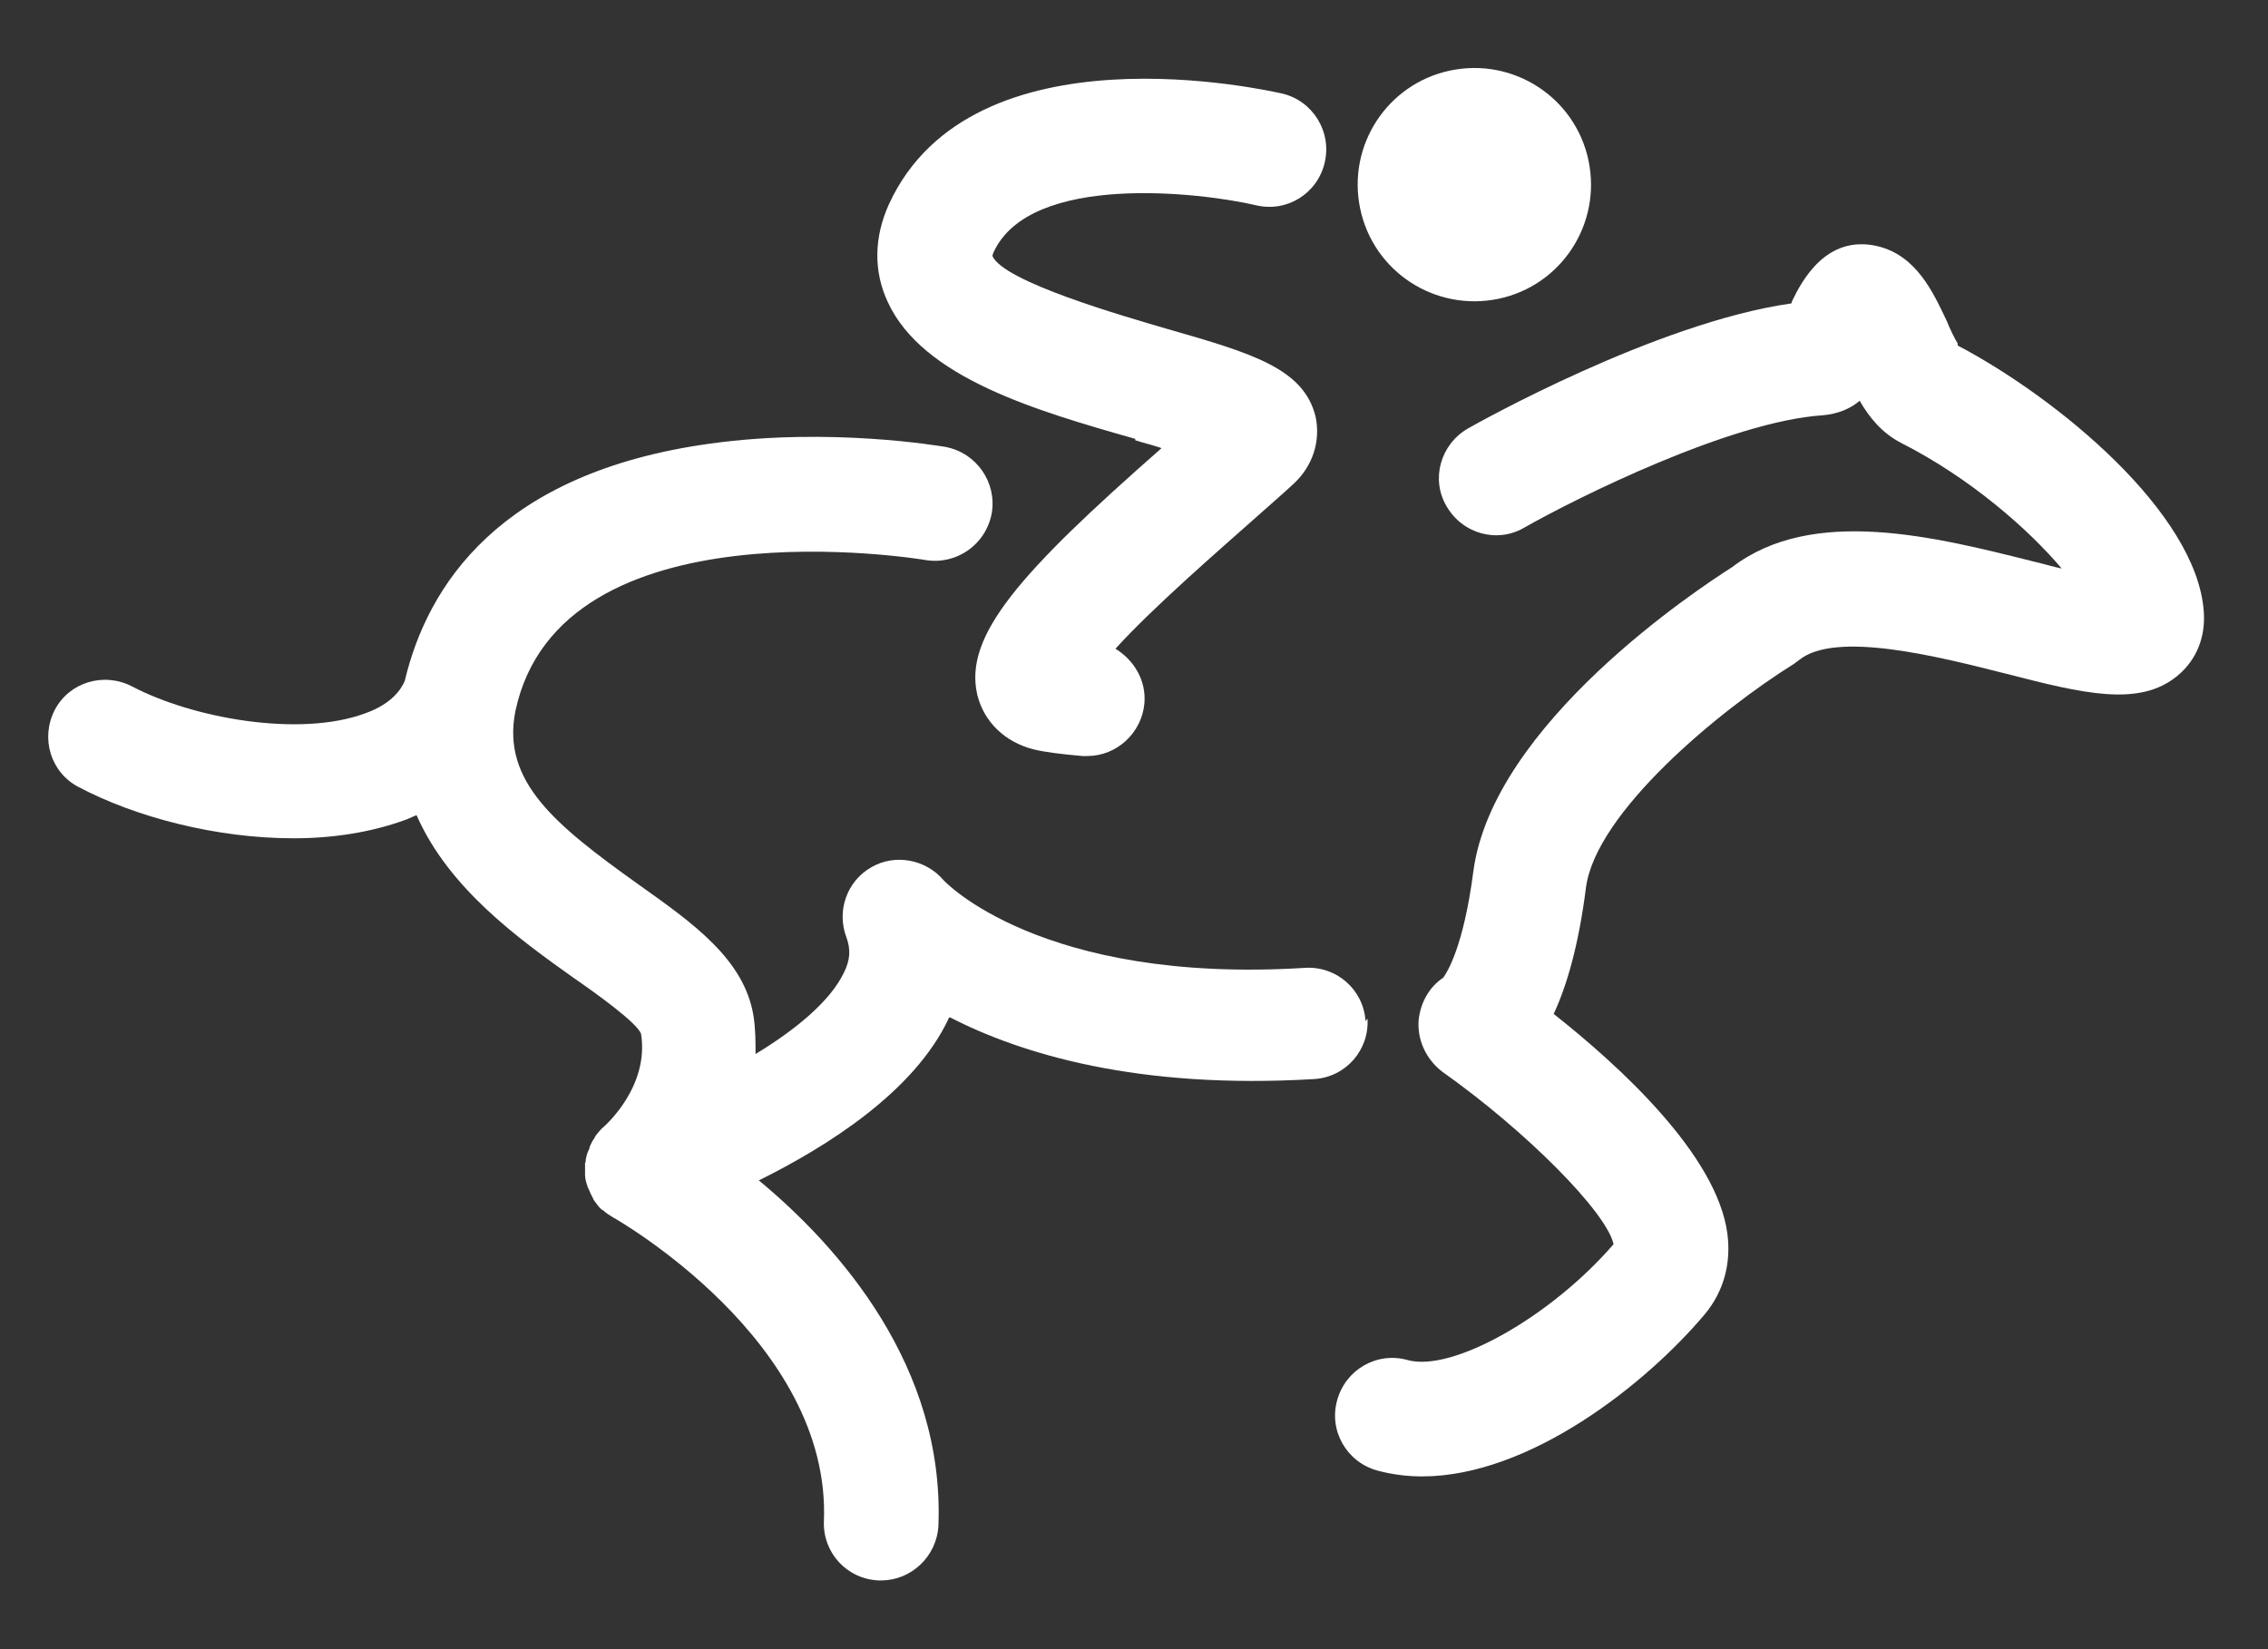 <svg width="22" height="16" viewBox="0 0 22 16" fill="none" xmlns="http://www.w3.org/2000/svg">
<rect x="0" y="0" width="22" height="16" fill="#333333" stroke="none"/>
<path d="M11.012 4.271C11.088 4.297 11.178 4.316 11.267 4.348C9.895 5.554 9.346 6.167 9.48 6.741C9.544 7.003 9.748 7.201 10.029 7.271C10.137 7.297 10.284 7.316 10.501 7.335C10.514 7.335 10.527 7.335 10.546 7.335C10.833 7.335 11.075 7.111 11.101 6.824C11.12 6.601 10.999 6.403 10.82 6.294C11.19 5.886 11.848 5.318 12.142 5.056C12.307 4.909 12.454 4.782 12.55 4.692C12.735 4.52 12.812 4.277 12.761 4.041C12.646 3.575 12.148 3.428 11.325 3.192C10.89 3.065 9.735 2.733 9.627 2.484C9.627 2.484 9.627 2.471 9.639 2.445C9.997 1.673 11.644 1.865 12.186 1.992C12.486 2.062 12.78 1.877 12.85 1.577C12.92 1.277 12.735 0.977 12.435 0.907C12.314 0.882 9.435 0.218 8.624 1.979C8.478 2.299 8.471 2.631 8.612 2.931C8.95 3.665 10.048 3.984 11.012 4.258V4.271Z" fill="white"/>
<path d="M14.535 2.899C15.147 2.771 15.537 2.171 15.409 1.558C15.281 0.946 14.681 0.556 14.069 0.684C13.456 0.812 13.066 1.412 13.194 2.024C13.322 2.637 13.922 3.026 14.535 2.899Z" fill="white"/>
<path d="M13.246 9.907C13.226 9.601 12.965 9.371 12.658 9.39C10.086 9.55 9.154 8.541 9.154 8.541C8.982 8.337 8.682 8.28 8.452 8.414C8.216 8.548 8.114 8.835 8.209 9.09C8.254 9.211 8.248 9.314 8.184 9.441C8.05 9.716 7.718 9.99 7.329 10.226C7.329 10.105 7.329 9.984 7.309 9.856C7.22 9.307 6.722 8.956 6.192 8.58C5.388 8.005 4.865 7.584 4.999 6.901C5.433 4.846 8.937 5.426 8.975 5.433C9.275 5.484 9.563 5.286 9.62 4.98C9.671 4.68 9.473 4.392 9.167 4.335C9.122 4.329 8.056 4.143 6.895 4.303C4.839 4.584 4.144 5.688 3.926 6.607C3.895 6.677 3.812 6.824 3.544 6.92C2.912 7.156 1.871 6.971 1.278 6.658C1.003 6.518 0.671 6.62 0.531 6.888C0.39 7.163 0.492 7.494 0.761 7.635C1.316 7.928 2.095 8.133 2.848 8.133C3.231 8.133 3.601 8.075 3.933 7.954C3.971 7.941 4.003 7.922 4.041 7.909C4.354 8.624 5.044 9.116 5.554 9.48C5.803 9.652 6.173 9.92 6.218 10.028C6.301 10.539 5.873 10.916 5.861 10.928C5.829 10.954 5.803 10.986 5.778 11.018C5.778 11.024 5.765 11.037 5.765 11.043C5.746 11.069 5.733 11.095 5.72 11.126C5.72 11.139 5.714 11.152 5.707 11.165C5.695 11.19 5.688 11.216 5.682 11.248C5.682 11.26 5.682 11.273 5.675 11.286C5.675 11.318 5.675 11.35 5.675 11.382C5.675 11.388 5.675 11.395 5.675 11.401C5.675 11.439 5.688 11.477 5.701 11.516C5.701 11.516 5.701 11.528 5.707 11.528C5.72 11.56 5.733 11.592 5.752 11.624C5.752 11.631 5.758 11.637 5.765 11.65C5.79 11.682 5.809 11.714 5.841 11.739C5.841 11.739 5.848 11.739 5.854 11.745C5.88 11.771 5.912 11.79 5.944 11.809C5.944 11.809 5.95 11.816 5.956 11.816C5.975 11.829 8.063 13.009 7.992 14.758C7.98 15.065 8.216 15.32 8.522 15.333C8.529 15.333 8.535 15.333 8.548 15.333C8.841 15.333 9.09 15.097 9.103 14.797C9.161 13.258 8.146 12.103 7.361 11.452C8.031 11.12 8.867 10.59 9.199 9.888C9.199 9.882 9.205 9.875 9.212 9.869C9.907 10.226 11.037 10.571 12.748 10.469C13.054 10.45 13.284 10.188 13.265 9.882L13.246 9.907Z" fill="white"/>
<path d="M18.99 3.333C18.958 3.282 18.907 3.173 18.882 3.11C18.748 2.829 18.588 2.478 18.211 2.388C17.714 2.273 17.477 2.727 17.382 2.924C17.382 2.924 17.382 2.937 17.375 2.944C16.067 3.129 14.318 4.112 14.241 4.156C13.973 4.31 13.877 4.648 14.031 4.91C14.184 5.178 14.522 5.273 14.784 5.12C15.288 4.833 16.788 4.086 17.682 4.029C17.828 4.016 17.95 3.965 18.039 3.888C18.135 4.054 18.256 4.201 18.441 4.297C19.118 4.641 19.68 5.139 19.999 5.516C19.909 5.497 19.826 5.471 19.743 5.452C18.779 5.21 17.586 4.903 16.801 5.503C16.469 5.714 14.484 7.022 14.292 8.452C14.197 9.186 14.037 9.435 13.999 9.486C13.865 9.575 13.782 9.722 13.762 9.888C13.743 10.086 13.833 10.278 13.992 10.399C14.803 10.973 15.582 11.758 15.652 12.071C15.046 12.773 14.088 13.316 13.654 13.195C13.36 13.112 13.054 13.284 12.971 13.584C12.888 13.878 13.06 14.184 13.36 14.267C13.501 14.305 13.648 14.324 13.794 14.324C14.835 14.324 15.965 13.431 16.539 12.748C16.718 12.531 16.794 12.263 16.756 11.969C16.654 11.203 15.709 10.341 15.071 9.837C15.199 9.563 15.314 9.167 15.384 8.612C15.479 7.884 16.673 6.895 17.401 6.441C17.42 6.429 17.433 6.416 17.452 6.403C17.809 6.116 18.805 6.371 19.462 6.537C20.209 6.729 20.752 6.863 21.122 6.556C21.307 6.403 21.396 6.18 21.377 5.931C21.307 4.973 19.96 3.863 18.99 3.352V3.333Z" fill="white"/>
</svg>
